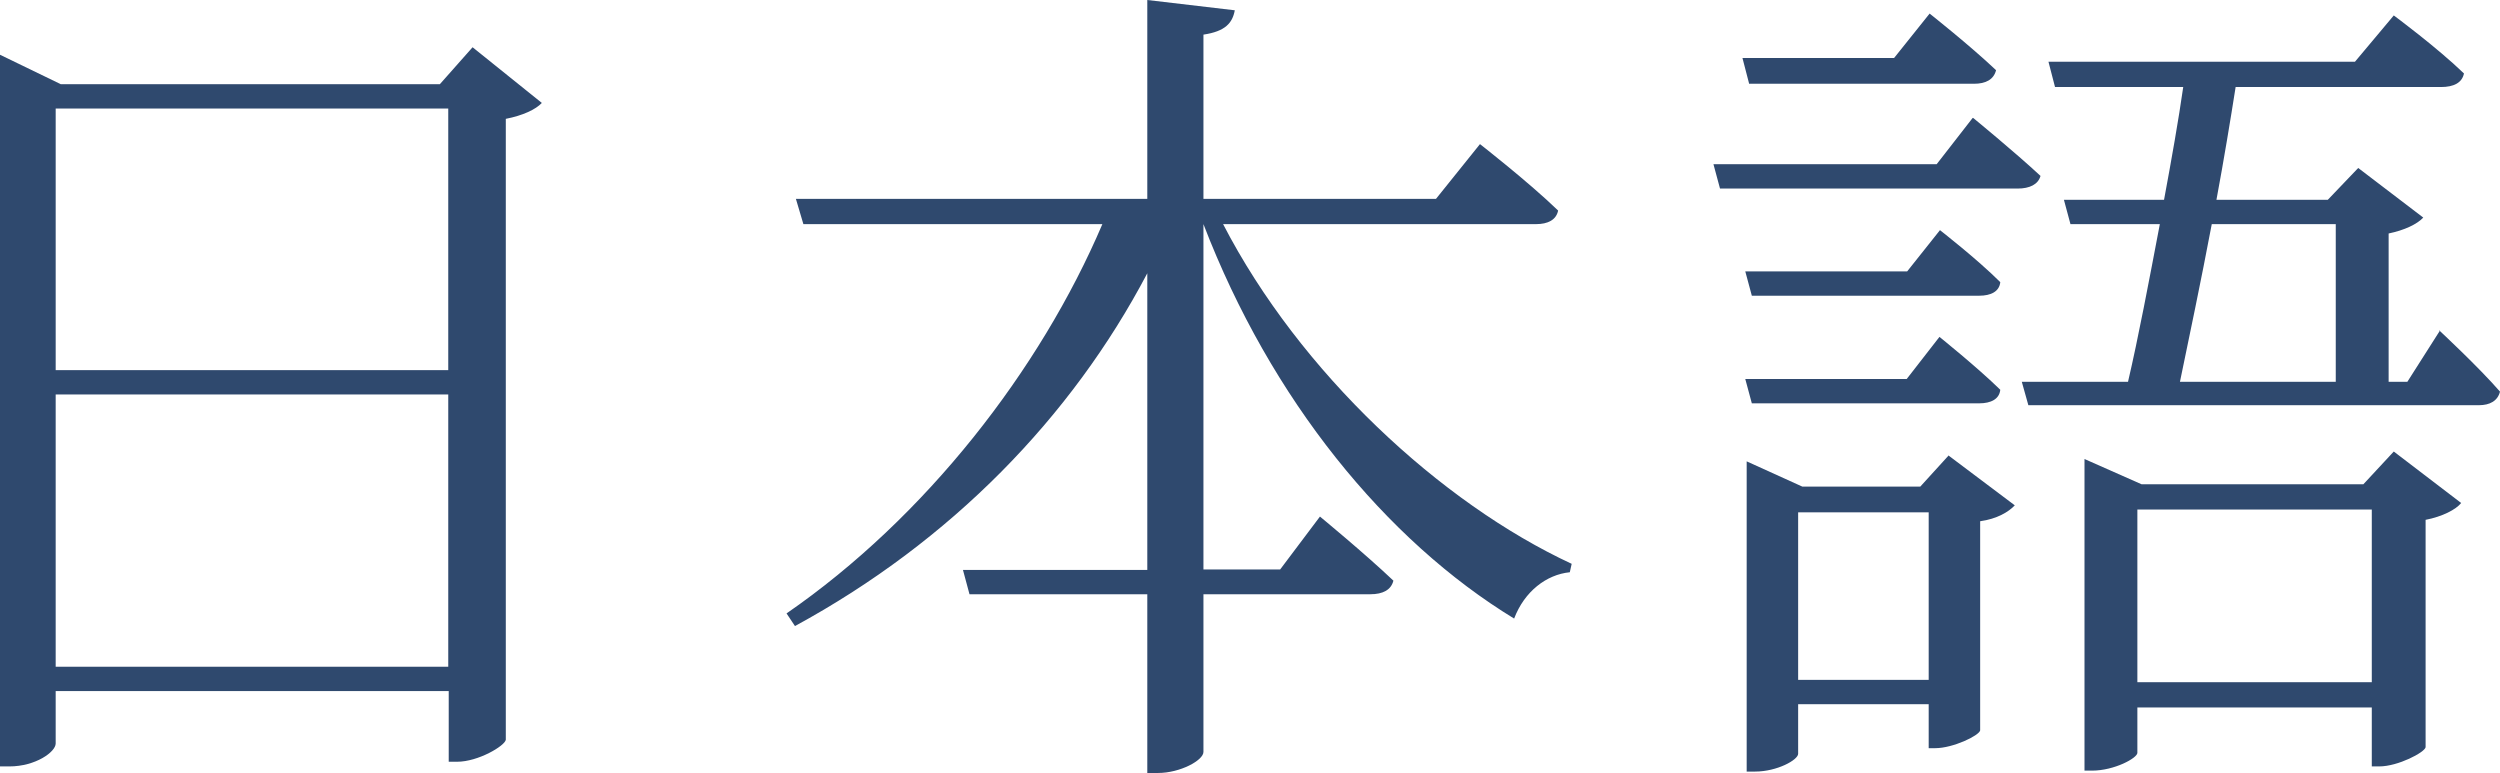 <?xml version="1.0" encoding="UTF-8"?><svg id="_レイヤー_2" xmlns="http://www.w3.org/2000/svg" viewBox="0 0 53.43 16.51"><defs><style>.cls-1{fill:#2f496e;stroke-width:0px;}</style></defs><g id="language_ov"><path class="cls-1" d="m11.58,2.2c-.13.14-.41.27-.77.34v13.27c-.02.13-.59.47-1.04.47h-.18v-1.51H1.19v1.12c0,.18-.43.49-.99.49h-.2V1.17l1.3.63h8.1l.7-.79,1.48,1.19Zm-10.39.13v5.58h8.39V2.32H1.19Zm8.39,11.92v-5.82H1.19v5.82h8.39Z"/><path class="cls-1" d="m26.14,4.79c1.64,3.17,4.65,5.96,7.45,7.26l-.04.18c-.5.05-.97.41-1.19.99-2.74-1.67-5.2-4.68-6.64-8.43v7.38h1.64l.85-1.13s.96.79,1.57,1.37c-.05.2-.23.29-.49.29h-3.57v3.37c0,.18-.5.45-.97.45h-.23v-3.82h-3.8l-.14-.52h3.94v-6.34c-1.62,3.08-4.2,5.73-7.53,7.54l-.18-.27c2.97-2.05,5.42-5.2,6.75-8.32h-6.39l-.16-.54h7.51V0l1.87.22c-.05.27-.2.45-.67.52v3.51h4.97l.94-1.17s1.04.81,1.67,1.42c-.04.2-.22.29-.47.29h-6.7Z"/><path class="cls-1" d="m42.17,2.52s.88.72,1.44,1.24c-.05.18-.23.27-.49.27h-6.36l-.14-.52h4.77l.77-.99Zm-4.79-.74l-.14-.54h3.24l.76-.95s.86.68,1.42,1.21c-.05.2-.22.29-.47.29h-4.81Zm4.07,3.13s.81.63,1.3,1.12c-.02.2-.2.29-.45.29h-4.86l-.14-.52h3.46l.7-.88Zm-4.16,3.19h3.46l.7-.9s.81.65,1.3,1.13c-.02.2-.2.29-.45.29h-4.86l-.14-.52Zm4.36,1.64l1.41,1.06c-.13.14-.38.29-.74.34v4.47c-.02.11-.58.38-.96.38h-.14v-.94h-2.79v1.06c0,.13-.45.38-.92.38h-.18v-6.63l1.19.54h2.52l.61-.67Zm-.43,4.79v-3.58h-2.79v3.58h2.79Zm10.91-7.47s.85.79,1.3,1.31c-.05.2-.22.29-.45.29h-9.63l-.14-.5h2.27c.22-.94.45-2.16.68-3.37h-1.91l-.14-.52h2.14c.16-.86.31-1.71.41-2.41h-2.74l-.14-.54h6.55l.83-.99s.92.68,1.5,1.24c-.04.2-.22.29-.49.29h-4.39c-.11.7-.25,1.55-.41,2.41h2.38l.65-.68,1.39,1.06c-.13.14-.4.27-.74.34v3.17h.4l.7-1.1Zm-.97,2.59l1.44,1.1c-.11.14-.4.29-.76.36v4.86c-.02.11-.59.41-.99.41h-.16v-1.26h-5.01v.97c0,.11-.49.38-.97.38h-.16v-6.66l1.22.54h4.74l.65-.7Zm-.47,4.93v-3.69h-5.01v3.69h5.01Zm-3.42-9.79c-.23,1.22-.49,2.45-.68,3.37h3.33v-3.37h-2.65Z"/></g></svg>